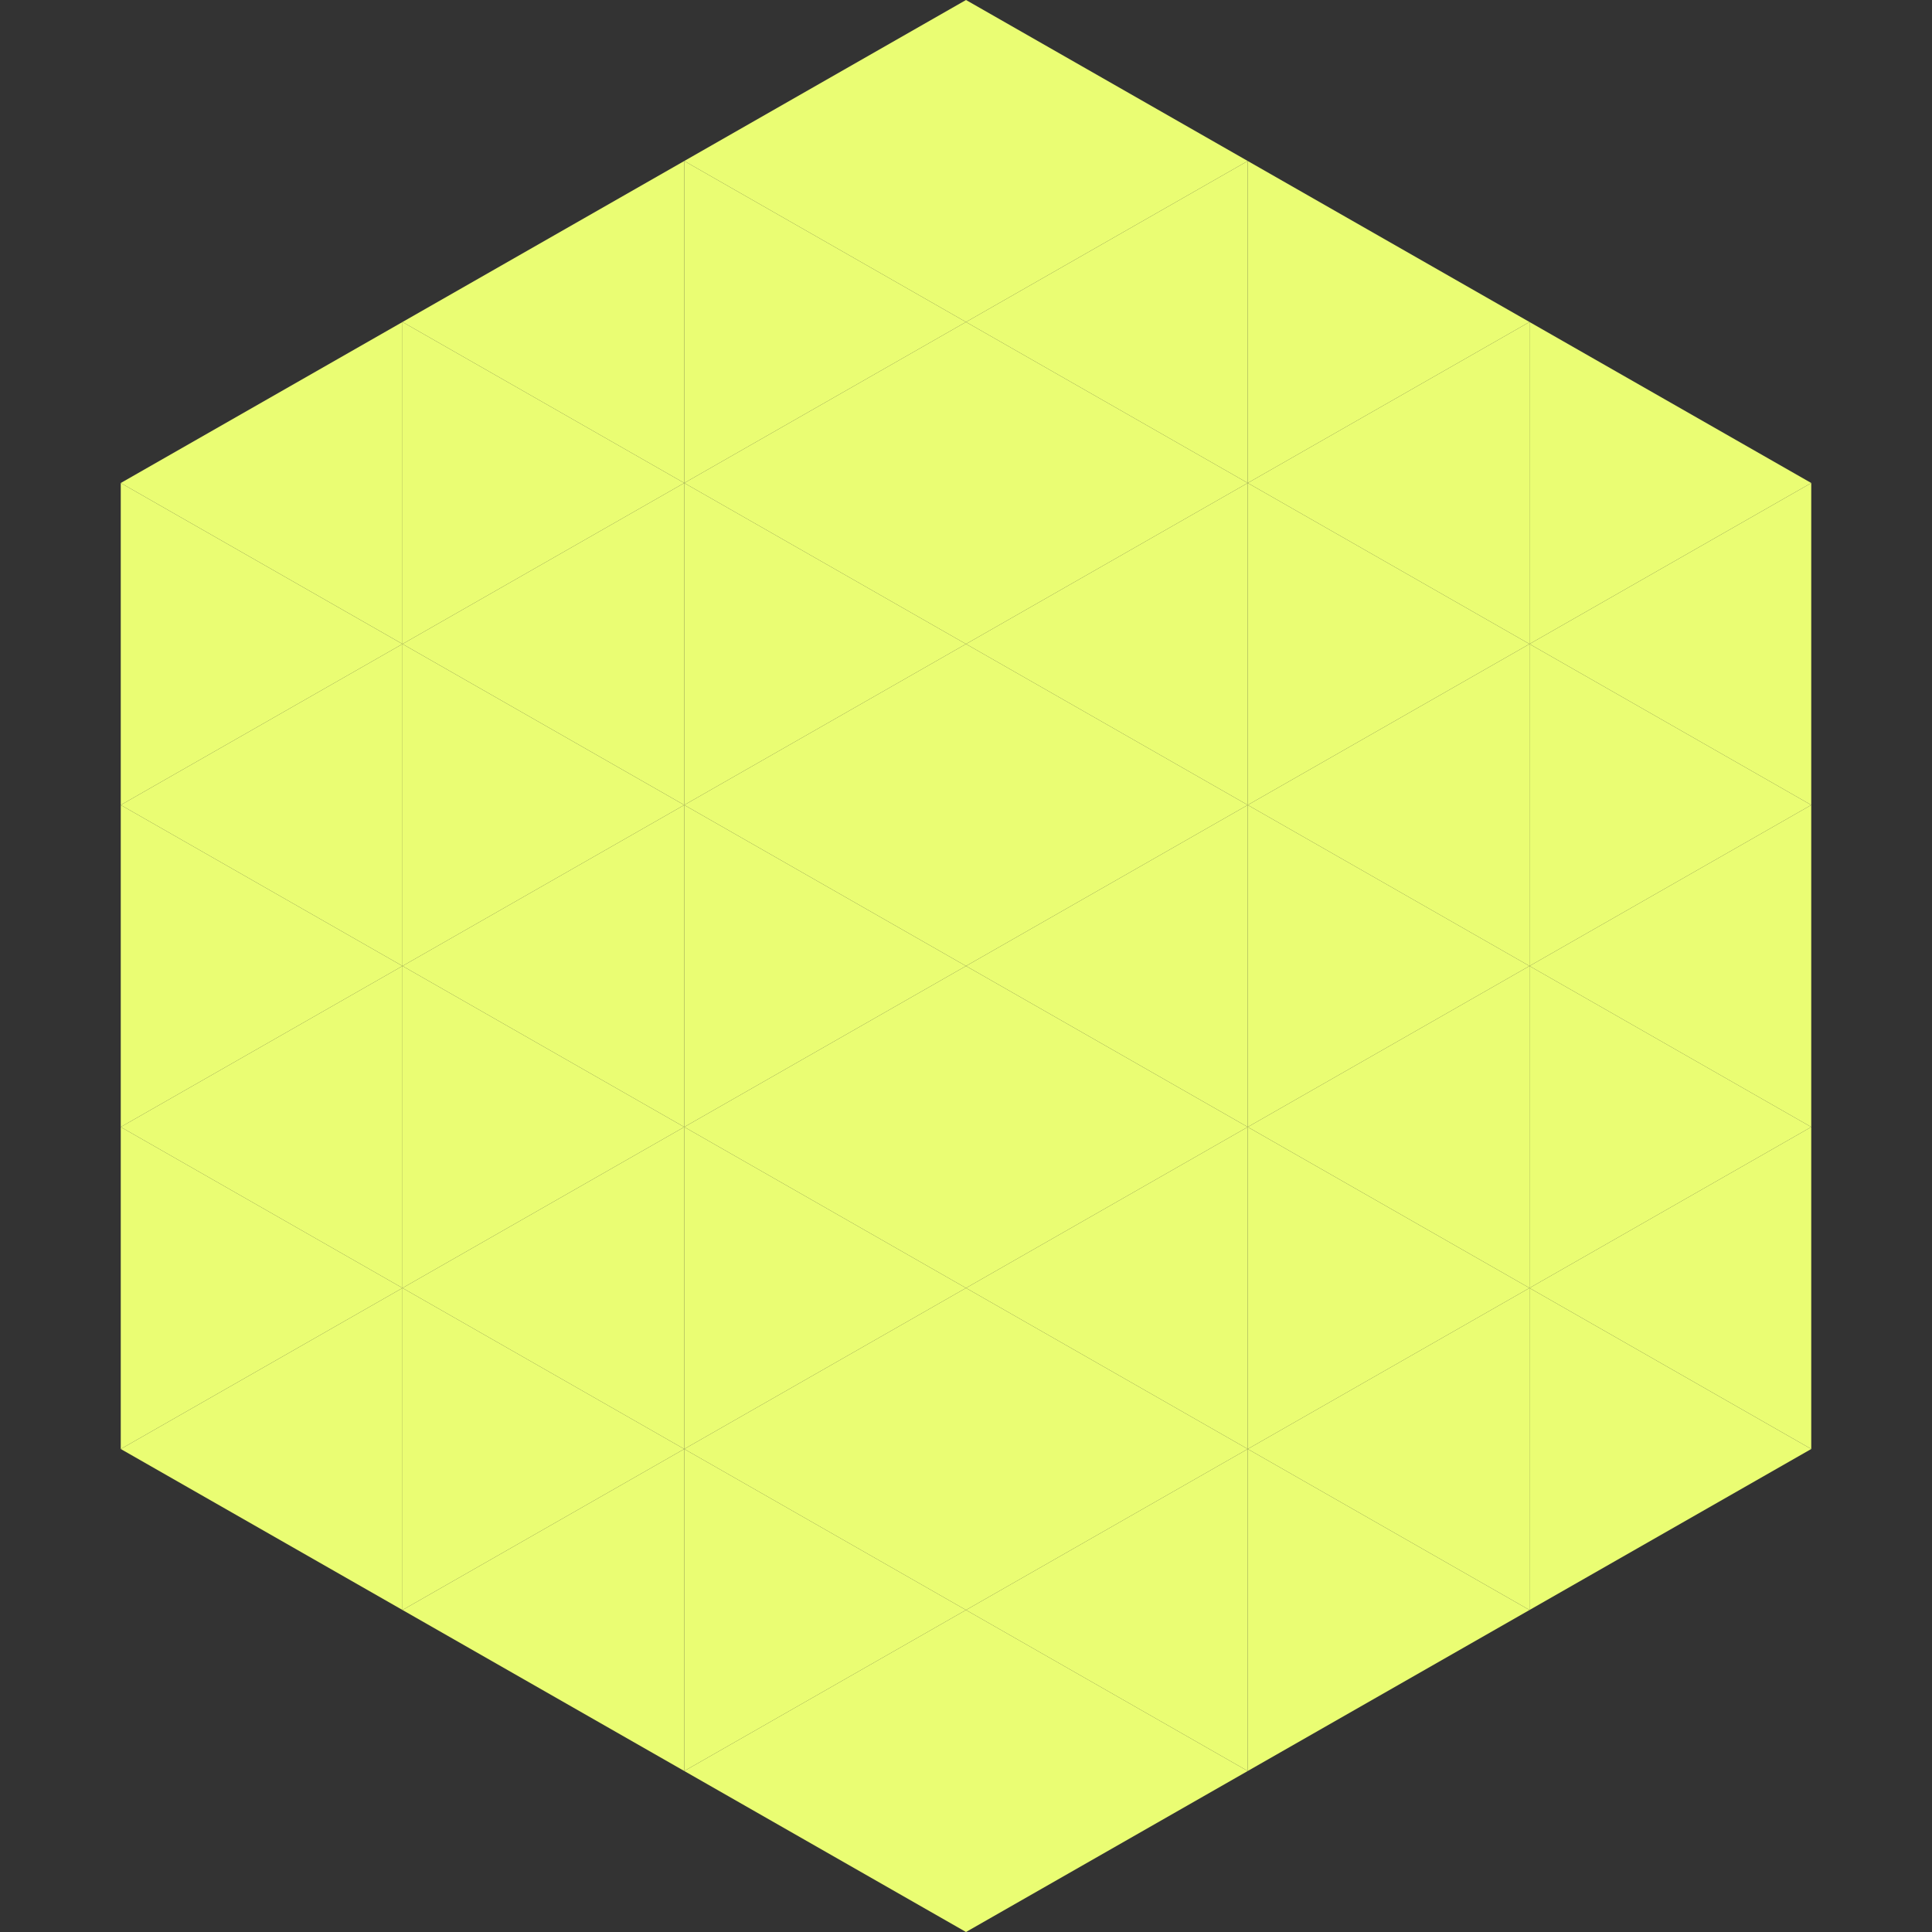 <?xml version="1.0"?>
<!-- Generated by SVGo -->
<svg width="240" height="240"
     xmlns="http://www.w3.org/2000/svg"
     xmlns:xlink="http://www.w3.org/1999/xlink">
<rect width="100%" height="100%" fill="#333333" stroke="none"/>
<polygon points="50,40 15,60 50,80" style="fill:rgb(234,253,115)" />
<polygon points="190,40 225,60 190,80" style="fill:rgb(234,253,115)" />
<polygon points="15,60 50,80 15,100" style="fill:rgb(234,253,115)" />
<polygon points="225,60 190,80 225,100" style="fill:rgb(234,253,115)" />
<polygon points="50,80 15,100 50,120" style="fill:rgb(234,253,115)" />
<polygon points="190,80 225,100 190,120" style="fill:rgb(234,253,115)" />
<polygon points="15,100 50,120 15,140" style="fill:rgb(234,253,115)" />
<polygon points="225,100 190,120 225,140" style="fill:rgb(234,253,115)" />
<polygon points="50,120 15,140 50,160" style="fill:rgb(234,253,115)" />
<polygon points="190,120 225,140 190,160" style="fill:rgb(234,253,115)" />
<polygon points="15,140 50,160 15,180" style="fill:rgb(234,253,115)" />
<polygon points="225,140 190,160 225,180" style="fill:rgb(234,253,115)" />
<polygon points="50,160 15,180 50,200" style="fill:rgb(234,253,115)" />
<polygon points="190,160 225,180 190,200" style="fill:rgb(234,253,115)" />
<polygon points="15,180 50,200 15,220" style="fill:rgb(255,255,255); fill-opacity:0" />
<polygon points="225,180 190,200 225,220" style="fill:rgb(255,255,255); fill-opacity:0" />
<polygon points="50,0 85,20 50,40" style="fill:rgb(255,255,255); fill-opacity:0" />
<polygon points="190,0 155,20 190,40" style="fill:rgb(255,255,255); fill-opacity:0" />
<polygon points="85,20 50,40 85,60" style="fill:rgb(234,253,115)" />
<polygon points="155,20 190,40 155,60" style="fill:rgb(234,253,115)" />
<polygon points="50,40 85,60 50,80" style="fill:rgb(234,253,115)" />
<polygon points="190,40 155,60 190,80" style="fill:rgb(234,253,115)" />
<polygon points="85,60 50,80 85,100" style="fill:rgb(234,253,115)" />
<polygon points="155,60 190,80 155,100" style="fill:rgb(234,253,115)" />
<polygon points="50,80 85,100 50,120" style="fill:rgb(234,253,115)" />
<polygon points="190,80 155,100 190,120" style="fill:rgb(234,253,115)" />
<polygon points="85,100 50,120 85,140" style="fill:rgb(234,253,115)" />
<polygon points="155,100 190,120 155,140" style="fill:rgb(234,253,115)" />
<polygon points="50,120 85,140 50,160" style="fill:rgb(234,253,115)" />
<polygon points="190,120 155,140 190,160" style="fill:rgb(234,253,115)" />
<polygon points="85,140 50,160 85,180" style="fill:rgb(234,253,115)" />
<polygon points="155,140 190,160 155,180" style="fill:rgb(234,253,115)" />
<polygon points="50,160 85,180 50,200" style="fill:rgb(234,253,115)" />
<polygon points="190,160 155,180 190,200" style="fill:rgb(234,253,115)" />
<polygon points="85,180 50,200 85,220" style="fill:rgb(234,253,115)" />
<polygon points="155,180 190,200 155,220" style="fill:rgb(234,253,115)" />
<polygon points="120,0 85,20 120,40" style="fill:rgb(234,253,115)" />
<polygon points="120,0 155,20 120,40" style="fill:rgb(234,253,115)" />
<polygon points="85,20 120,40 85,60" style="fill:rgb(234,253,115)" />
<polygon points="155,20 120,40 155,60" style="fill:rgb(234,253,115)" />
<polygon points="120,40 85,60 120,80" style="fill:rgb(234,253,115)" />
<polygon points="120,40 155,60 120,80" style="fill:rgb(234,253,115)" />
<polygon points="85,60 120,80 85,100" style="fill:rgb(234,253,115)" />
<polygon points="155,60 120,80 155,100" style="fill:rgb(234,253,115)" />
<polygon points="120,80 85,100 120,120" style="fill:rgb(234,253,115)" />
<polygon points="120,80 155,100 120,120" style="fill:rgb(234,253,115)" />
<polygon points="85,100 120,120 85,140" style="fill:rgb(234,253,115)" />
<polygon points="155,100 120,120 155,140" style="fill:rgb(234,253,115)" />
<polygon points="120,120 85,140 120,160" style="fill:rgb(234,253,115)" />
<polygon points="120,120 155,140 120,160" style="fill:rgb(234,253,115)" />
<polygon points="85,140 120,160 85,180" style="fill:rgb(234,253,115)" />
<polygon points="155,140 120,160 155,180" style="fill:rgb(234,253,115)" />
<polygon points="120,160 85,180 120,200" style="fill:rgb(234,253,115)" />
<polygon points="120,160 155,180 120,200" style="fill:rgb(234,253,115)" />
<polygon points="85,180 120,200 85,220" style="fill:rgb(234,253,115)" />
<polygon points="155,180 120,200 155,220" style="fill:rgb(234,253,115)" />
<polygon points="120,200 85,220 120,240" style="fill:rgb(234,253,115)" />
<polygon points="120,200 155,220 120,240" style="fill:rgb(234,253,115)" />
<polygon points="85,220 120,240 85,260" style="fill:rgb(255,255,255); fill-opacity:0" />
<polygon points="155,220 120,240 155,260" style="fill:rgb(255,255,255); fill-opacity:0" />
</svg>
